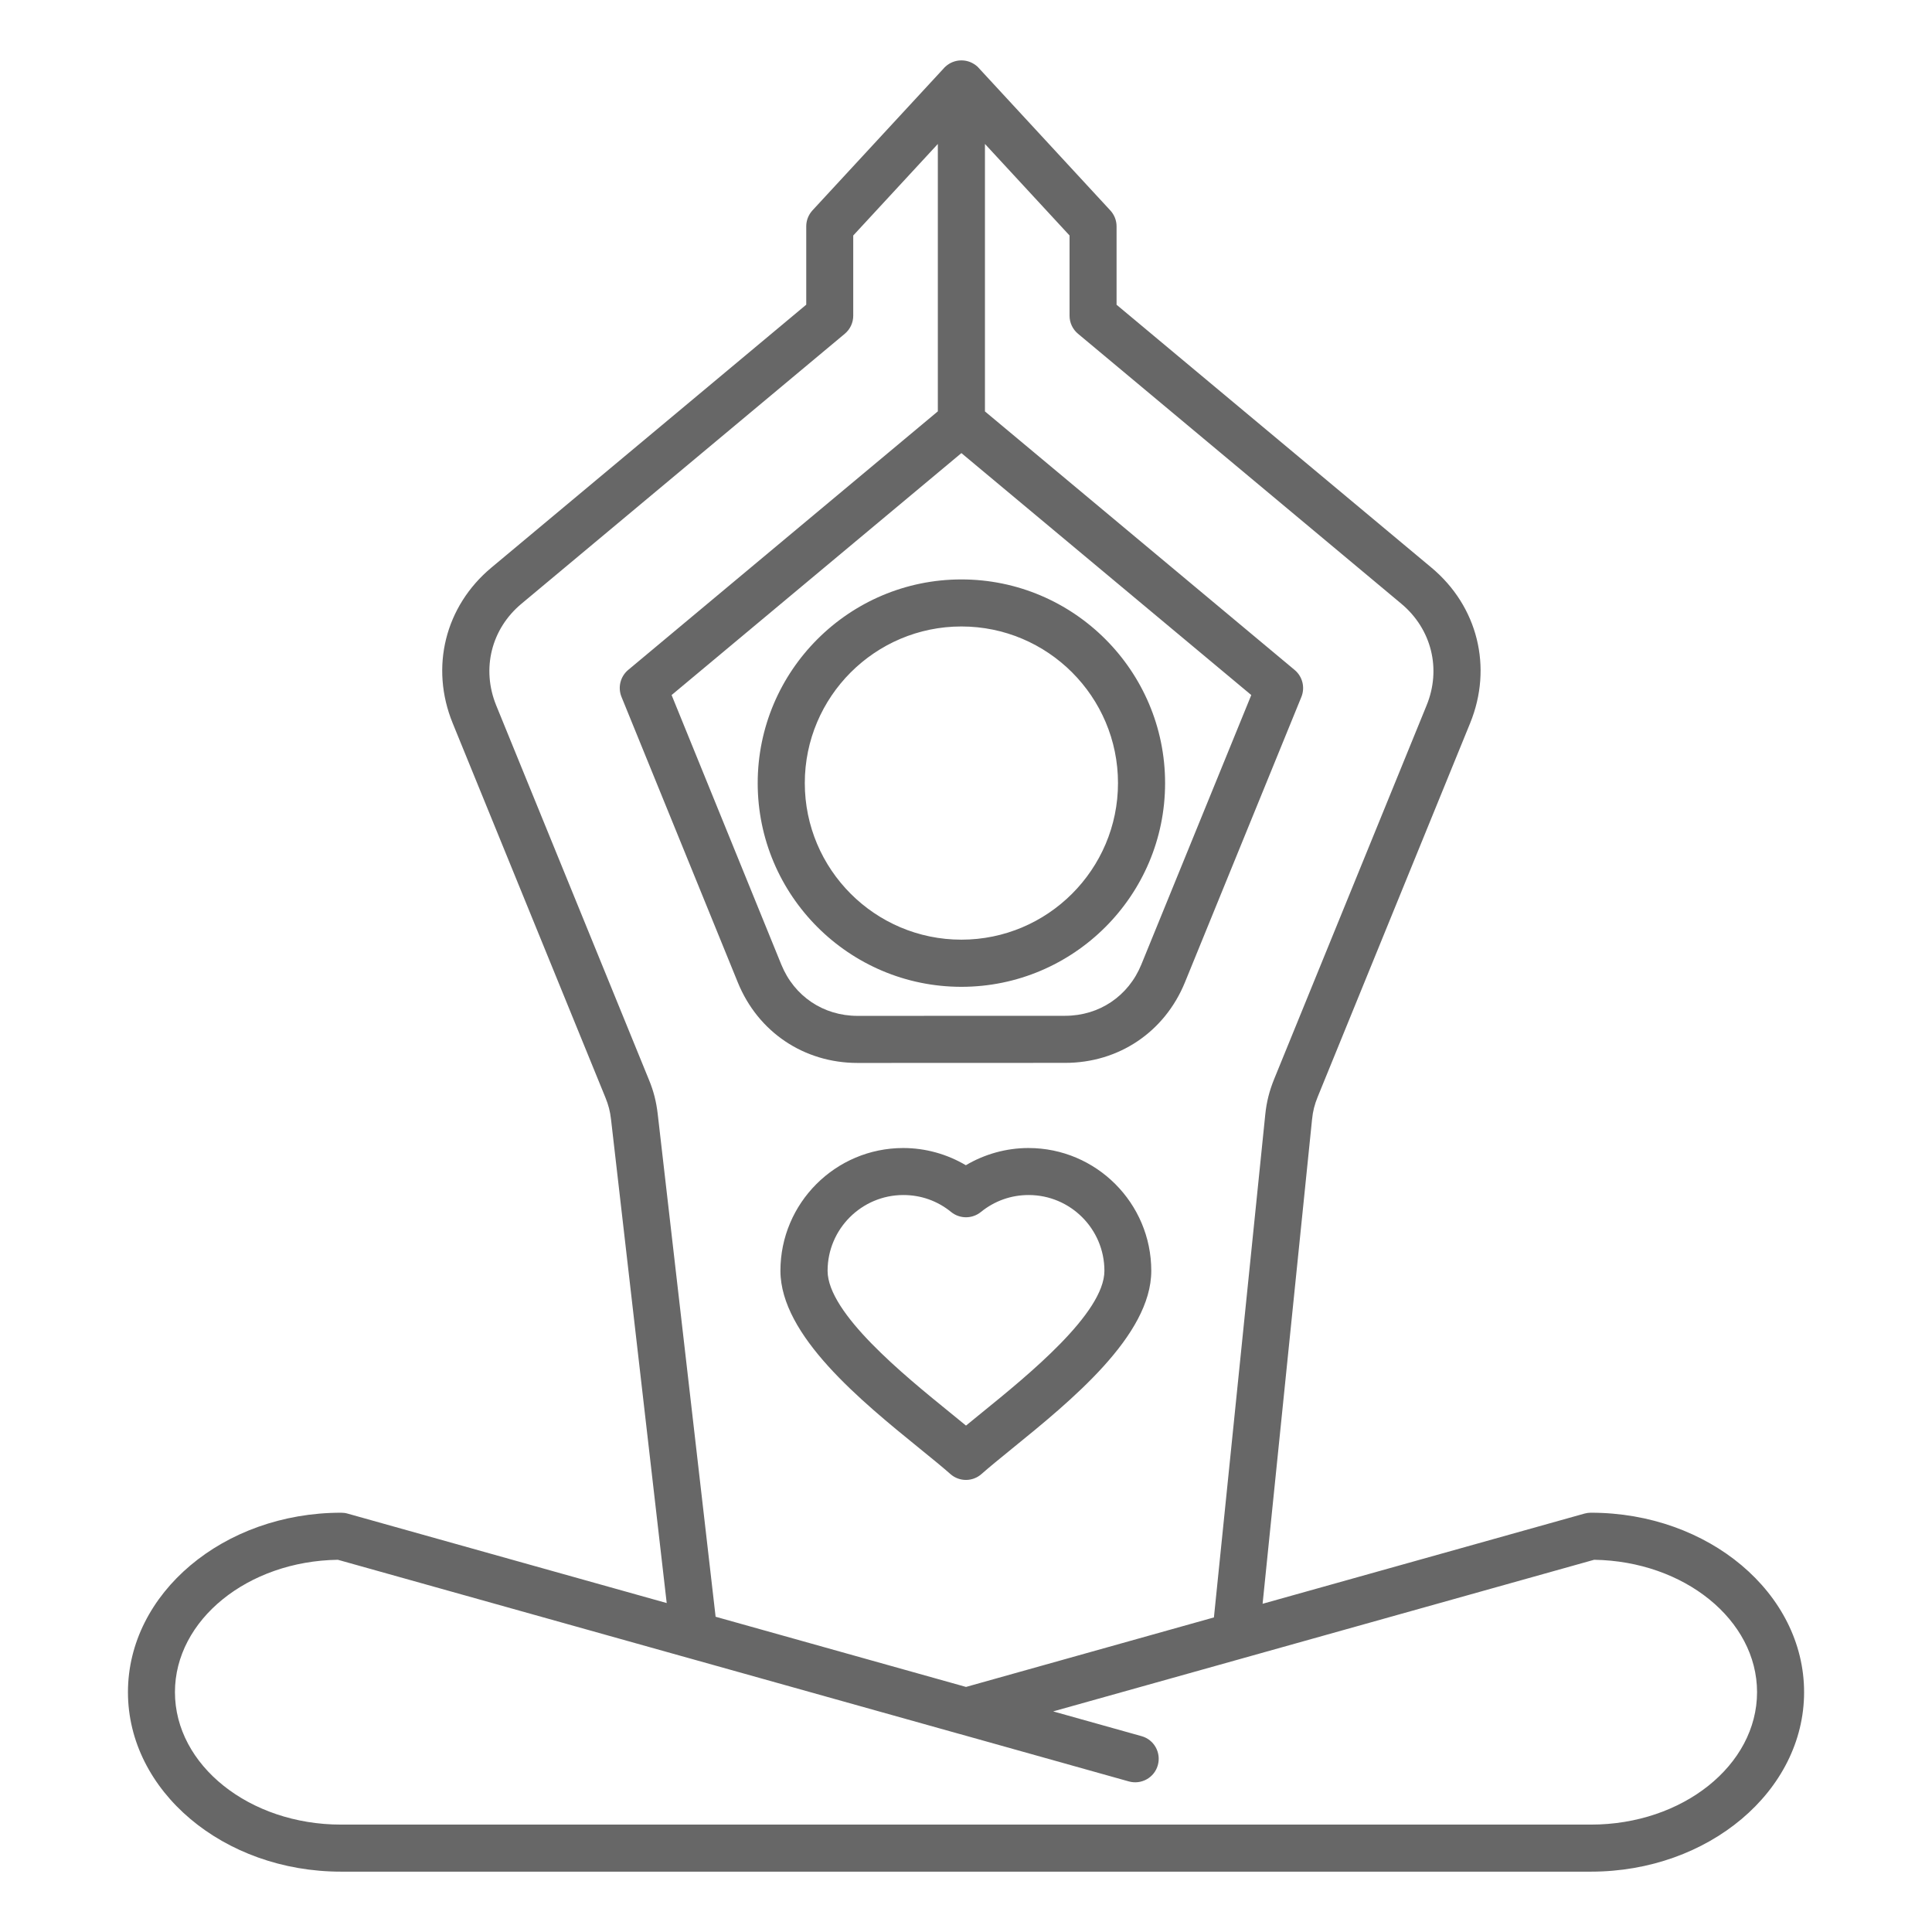 <?xml version="1.0" encoding="UTF-8"?>
<svg width="1200pt" height="1200pt" version="1.1" viewBox="0 0 1200 1200" xmlns="http://www.w3.org/2000/svg">
 <path d="m988.22 939.56c-1.359 0-2.672 0.188-3.938 0.516l-200.06 56.062 30.703-300.74c0.516-5.203 1.547-9.281 3.516-14.109l94.688-232.13c14.156-34.688 4.734-72.609-24.047-96.609l-195.56-163.26v-48.703c0-3.656-1.406-7.219-3.891-9.891l-81.703-88.453c-0.047-0.047-0.094-0.094-0.141-0.141l-0.047-0.047v-0.047l-0.656-0.656c-2.625-2.344-6.047-3.844-9.891-3.844h-0.047c-3.797 0-7.266 1.453-9.844 3.797-0.281 0.234-0.516 0.516-0.797 0.75-0.047 0.047-0.094 0.094-0.094 0.141l-81.75 88.453c-2.484 2.719-3.891 6.234-3.891 9.891v48.703l-195.56 163.31c-28.781 24-38.203 61.922-24.047 96.609l94.875 232.55c1.875 4.594 2.906 8.531 3.469 13.453l34.594 300.52-198.32-55.594c-1.266-0.375-2.625-0.516-3.938-0.516-72.984 0-132.37 50.016-132.37 111.47s59.391 111.47 132.32 111.47h776.39c72.984 0 132.37-50.016 132.37-111.47 0-61.5-59.391-111.47-132.32-111.47zm-391.08-658.13 180.05 150.28-68.297 167.39c-8.016 19.641-26.156 31.828-47.344 31.828l-128.86 0.047h-0.047c-21.234 0-39.328-12.188-47.344-31.828l-68.156-167.44zm-188.63 410.39c-0.891-7.594-2.531-14.109-5.438-21.141l-94.875-232.55c-9.234-22.688-3.094-47.484 15.703-63.141l200.81-167.68c3.328-2.766 5.25-6.891 5.25-11.203v-49.828l52.547-56.859v166.08l-192.32 160.6c-4.875 4.078-6.562 10.828-4.172 16.734l72.234 177.32c12.562 30.891 41.109 50.062 74.438 50.062h0.047l128.86-0.047c33.281 0 61.781-19.172 74.391-50.016l72.328-177.28c2.391-5.906 0.703-12.656-4.172-16.734l-192.37-160.6v-166.13l52.547 56.859v49.828c0 4.359 1.922 8.438 5.25 11.203l200.81 167.68c18.797 15.703 24.984 40.5 15.703 63.141l-94.688 232.13c-3 7.406-4.734 14.25-5.531 22.172l-31.875 312.19-153.98 43.172-155.53-43.594zm579.71 441.47h-776.44c-56.859 0-103.12-36.891-103.12-82.266 0-44.859 45.234-81.422 101.2-82.219l216.94 60.797c0.234 0.094 0.469 0.141 0.703 0.188l168.28 47.156c0.188 0.047 0.375 0.094 0.562 0.141l104.81 29.391c7.781 2.156 15.844-2.344 18-10.125s-2.344-15.844-10.125-18l-54.891-15.375 116.95-32.766c0.234-0.047 0.469-0.141 0.656-0.188l218.39-61.219c55.969 0.844 101.2 37.406 101.2 82.219 0 45.375-46.266 82.266-103.12 82.266zm-391.08-520.36c69.75 0 126.52-56.766 126.52-126.52s-56.766-126.52-126.52-126.52-126.52 56.766-126.52 126.52 56.766 126.52 126.52 126.52zm0-223.82c53.672 0 97.266 43.641 97.266 97.266s-43.641 97.266-97.266 97.266c-53.672 0-97.266-43.641-97.266-97.266s43.641-97.266 97.266-97.266zm-25.734 510.74c7.453 6.047 13.922 11.297 18.891 15.703 2.766 2.438 6.234 3.656 9.656 3.656 3.469 0 6.891-1.219 9.656-3.656 5.016-4.406 11.438-9.656 18.891-15.703 36.562-29.672 86.578-70.266 86.578-110.53 0-42.047-34.219-76.266-76.266-76.266-13.734 0-27.188 3.75-38.906 10.688-11.719-6.938-25.172-10.688-38.906-10.688-42.047 0-76.266 34.219-76.266 76.266 0.094 40.219 50.109 80.859 86.672 110.53zm-10.312-157.6c10.969 0 21.234 3.656 29.672 10.547 5.391 4.359 13.078 4.359 18.469 0 8.484-6.891 18.75-10.547 29.672-10.547 25.969 0 47.062 21.094 47.062 47.062 0 26.297-47.438 64.828-75.797 87.844-3.609 2.953-7.031 5.719-10.172 8.297-3.141-2.578-6.562-5.344-10.172-8.297-28.359-23.016-75.797-61.547-75.797-87.844 0-25.969 21.141-47.062 47.062-47.062z" fill="#676767"/>
</svg>

